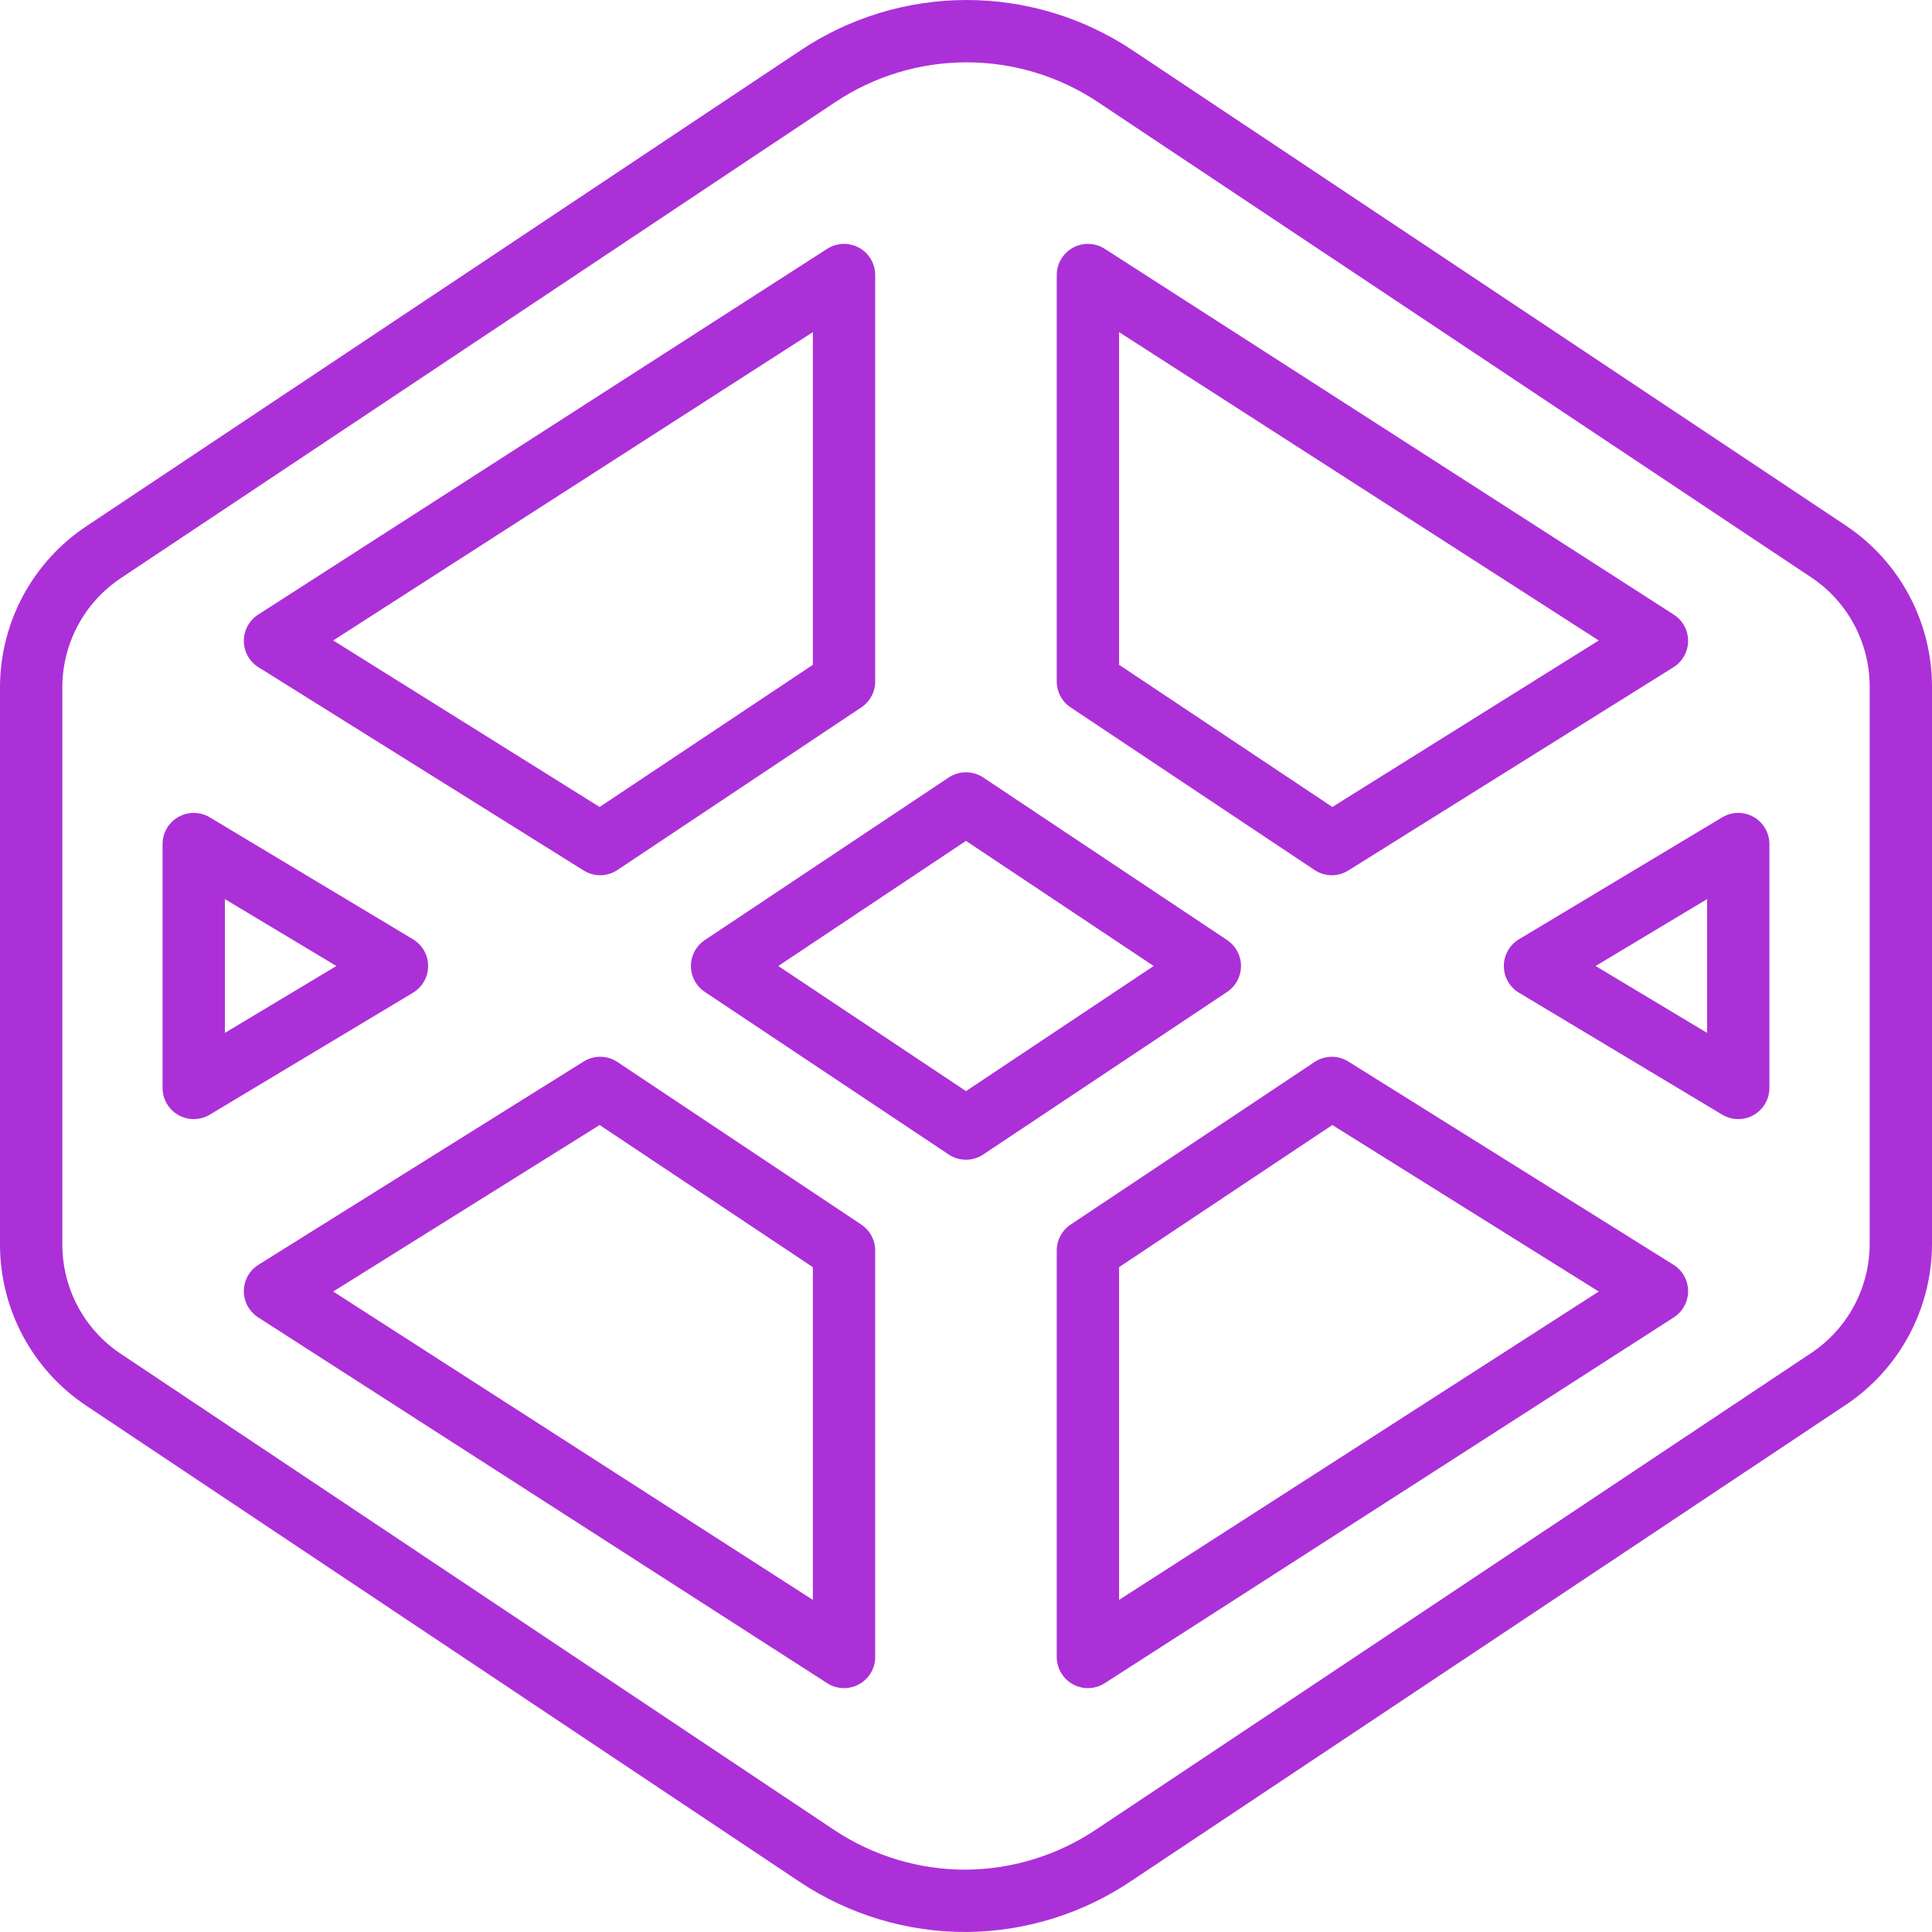 <svg width="62" height="62" viewBox="0 0 62 62" fill="none" xmlns="http://www.w3.org/2000/svg">
<path d="M31 1C32.698 0.997 34.359 1.496 35.774 2.435L58.678 17.696C59.391 18.171 59.976 18.815 60.381 19.57C60.786 20.326 60.998 21.169 61 22.026V39.922C60.998 40.779 60.786 41.622 60.381 42.377C59.976 43.133 59.391 43.777 58.678 44.252L35.774 59.513C34.365 60.47 32.703 60.988 31 61C29.302 61.003 27.641 60.504 26.226 59.565L3.322 44.278C2.609 43.803 2.024 43.159 1.619 42.404C1.214 41.648 1.002 40.805 1 39.948V22.052C1.002 21.195 1.214 20.352 1.619 19.596C2.024 18.841 2.609 18.197 3.322 17.722L26.226 2.461C27.638 1.513 29.299 1.005 31 1Z" stroke="#AC30D8" stroke-width="2" stroke-linecap="round" stroke-linejoin="round"/>
<path d="M27.086 8.826V21.869L19.26 27.087L8.825 20.565L27.086 8.826ZM34.912 8.826V21.869L42.739 27.087L53.173 20.565L34.912 8.826ZM34.912 53.174V40.13L42.739 34.913L53.173 41.435L34.912 53.174ZM27.086 53.174V40.13L19.26 34.913L8.825 41.435L27.086 53.174ZM6.217 27.087L12.739 31L6.217 34.913V27.087ZM55.782 34.913L49.26 31L55.782 27.087V34.913ZM30.999 25.783L23.173 31L30.999 36.217L38.825 31L30.999 25.783Z" stroke="#AC30D8" stroke-width="2" stroke-linecap="round" stroke-linejoin="round"/>
</svg>
